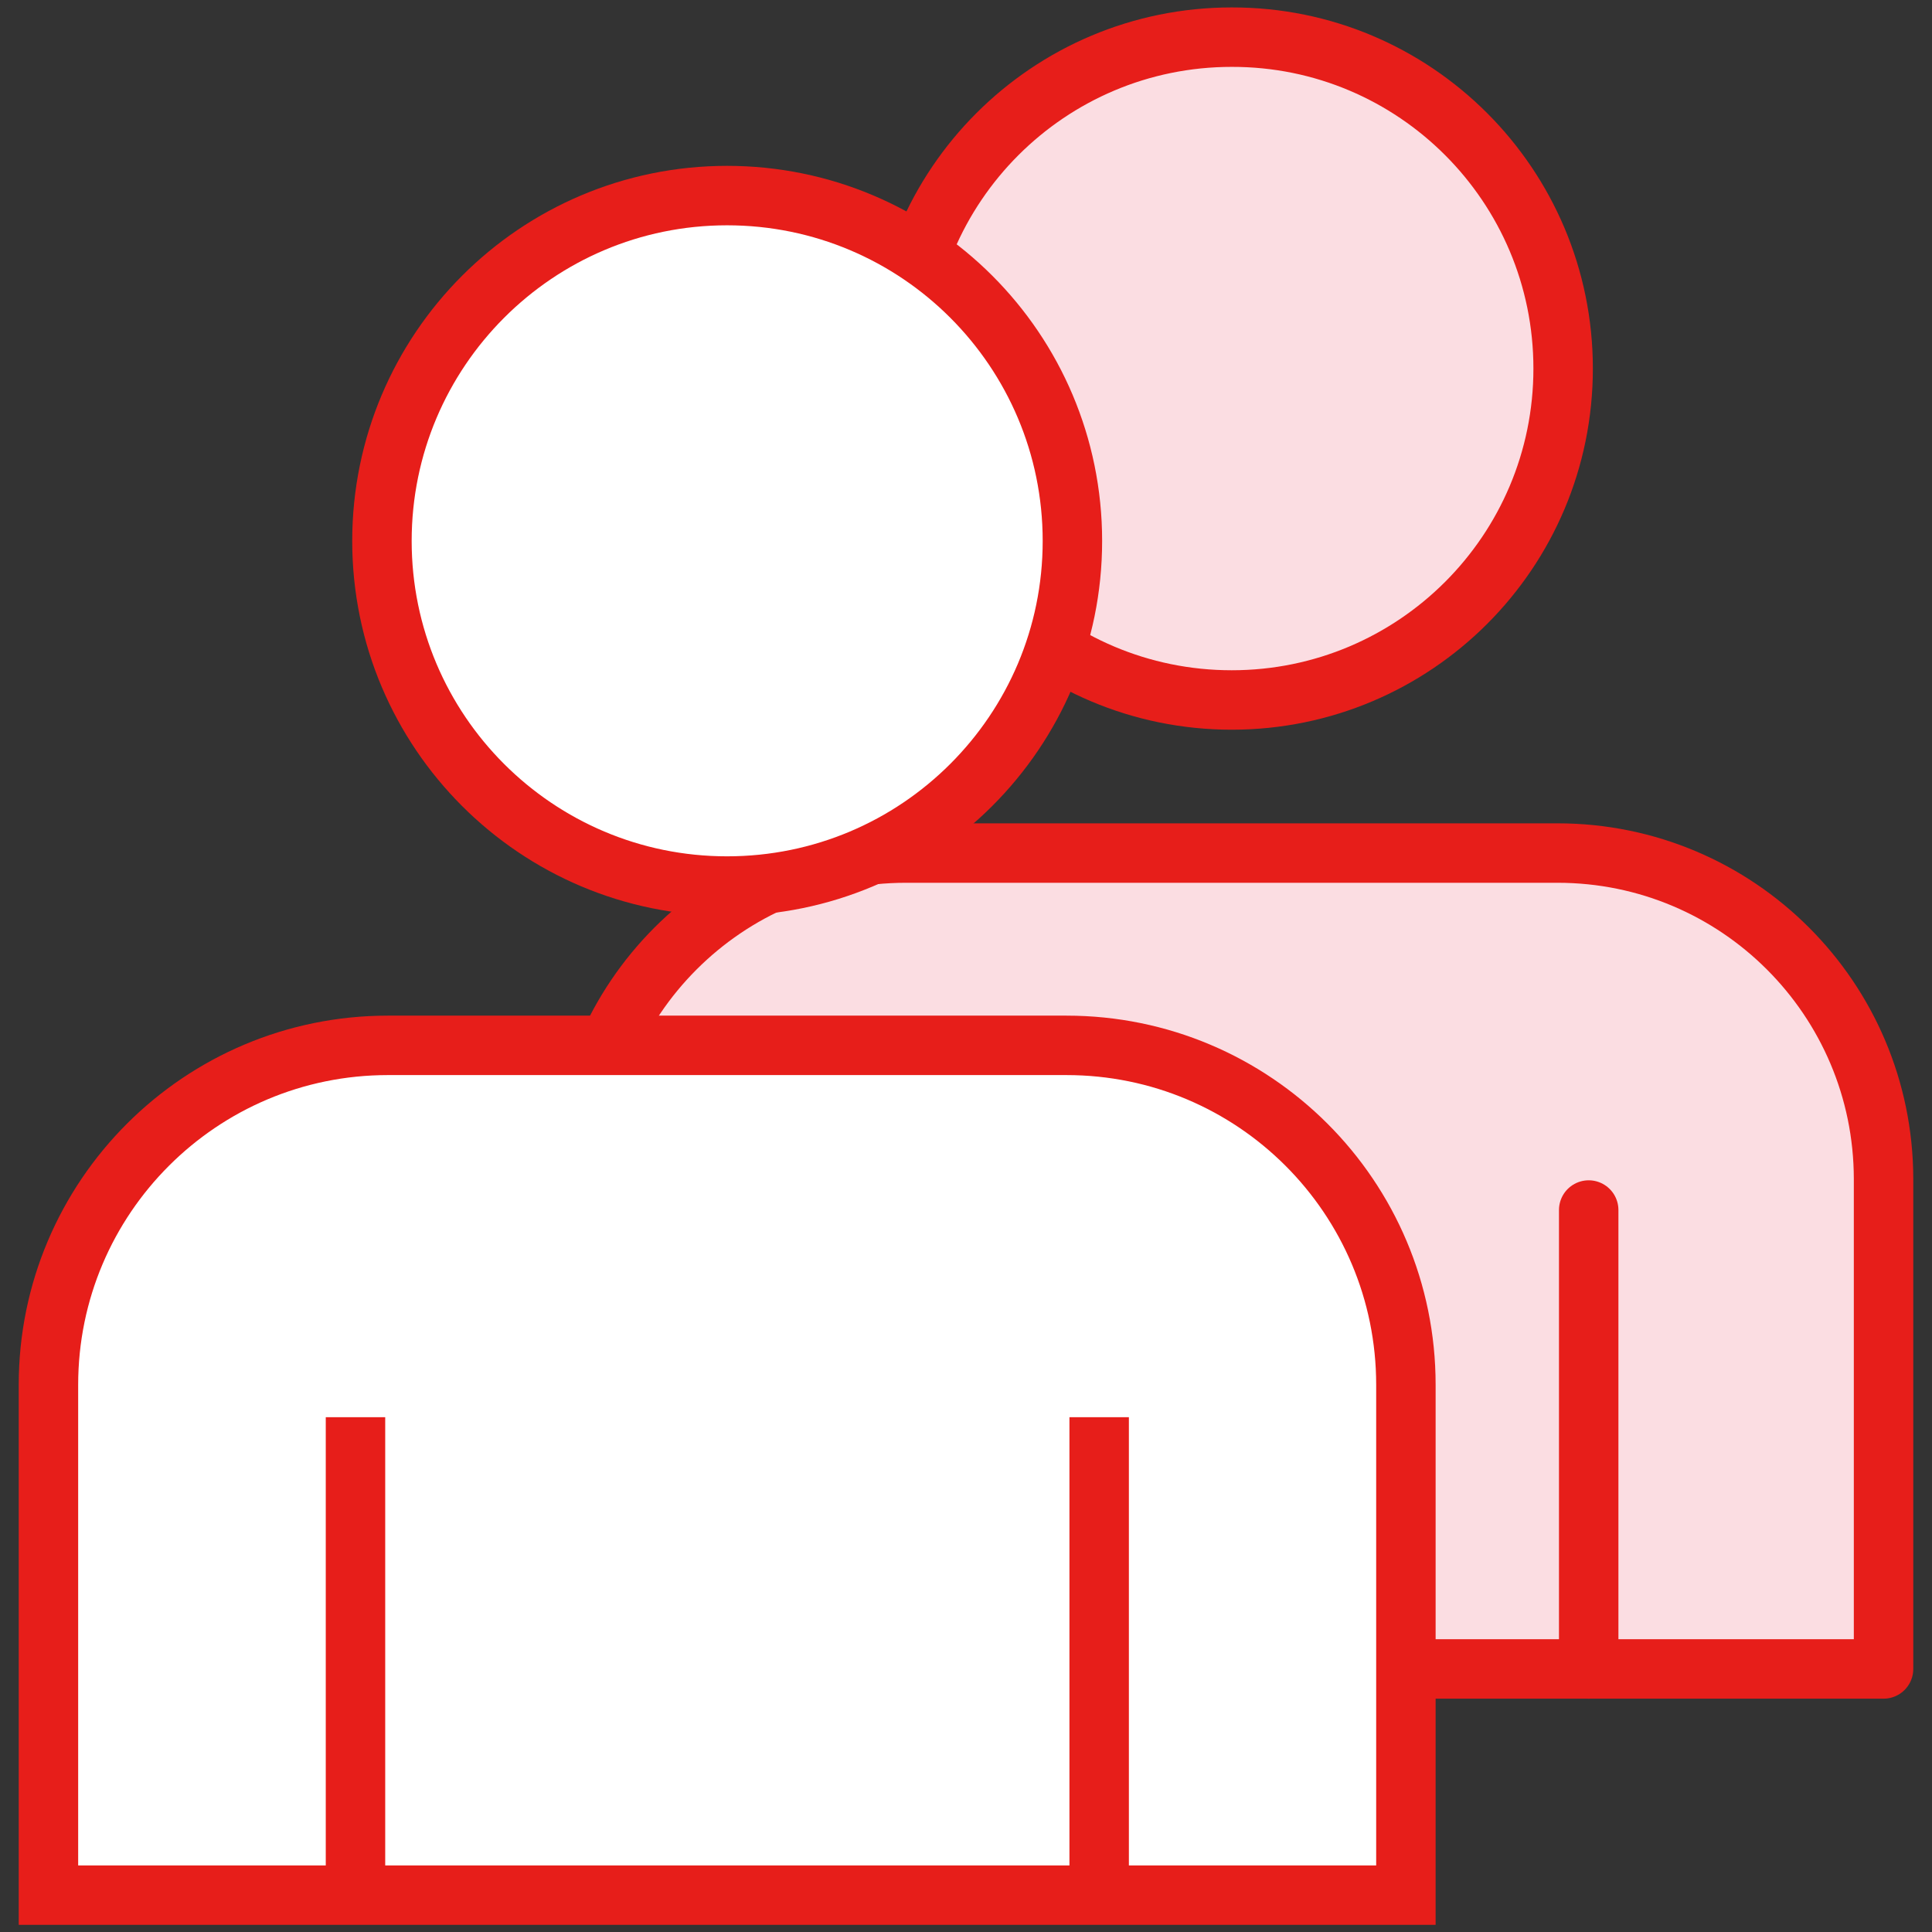 <?xml version="1.0" encoding="utf-8"?>
<!-- Generator: Adobe Illustrator 23.0.0, SVG Export Plug-In . SVG Version: 6.00 Build 0)  -->
<svg version="1.1" id="레이어_1" xmlns="http://www.w3.org/2000/svg" xmlns:xlink="http://www.w3.org/1999/xlink" x="0px"
	 y="0px" viewBox="0 0 65 65" style="enable-background:new 0 0 65 65;" xml:space="preserve">
<rect x="0" y="0" width="65" height="65" fill="#333333" stroke="none"/>
<style type="text/css">
	.st0{fill:#FBDDE2;stroke:#E71E1A;stroke-width:2;stroke-linecap:round;stroke-linejoin:round;}
	.st1{fill:#FFFFFF;stroke:#E71E1A;stroke-width:2;}
</style>
<g>
	<g>
		<path class="st0" d="M52.59,12.4c0,6.16-4.99,11.15-11.15,11.15c-6.16,0-11.15-4.99-11.15-11.15c0-6.16,4.99-11.15,11.15-11.15
			C47.6,1.24,52.59,6.24,52.59,12.4z"/>
		<path class="st0" d="M52.4,28.7H30.48c-6.06,0-10.96,4.91-10.96,10.96v16.49h8.2h27.45h8.2V39.66
			C63.36,33.61,58.46,28.7,52.4,28.7z"/>
		<g>
			<line class="st0" x1="29.43" y1="40.71" x2="29.43" y2="56.15"/>
			<line class="st0" x1="53.45" y1="56.15" x2="53.45" y2="40.71"/>
		</g>
	</g>
	<g>
		<path class="st1" d="M36.08,18.2c0,6.41-5.2,11.61-11.62,11.61c-6.41,0-11.61-5.2-11.61-11.61c0-6.41,5.2-11.62,11.61-11.62
			C30.88,6.58,36.08,11.78,36.08,18.2z"/>
		<path class="st1" d="M35.88,35.17H13.05c-6.3,0-11.42,5.11-11.42,11.42v17.17h8.54h28.59h8.54V46.59
			C47.3,40.28,42.19,35.17,35.88,35.17z"/>
		<g>
			<line class="st1" x1="11.96" y1="47.68" x2="11.96" y2="63.76"/>
			<line class="st1" x1="36.98" y1="63.76" x2="36.98" y2="47.68"/>
		</g>
	</g>
</g>
</svg>
